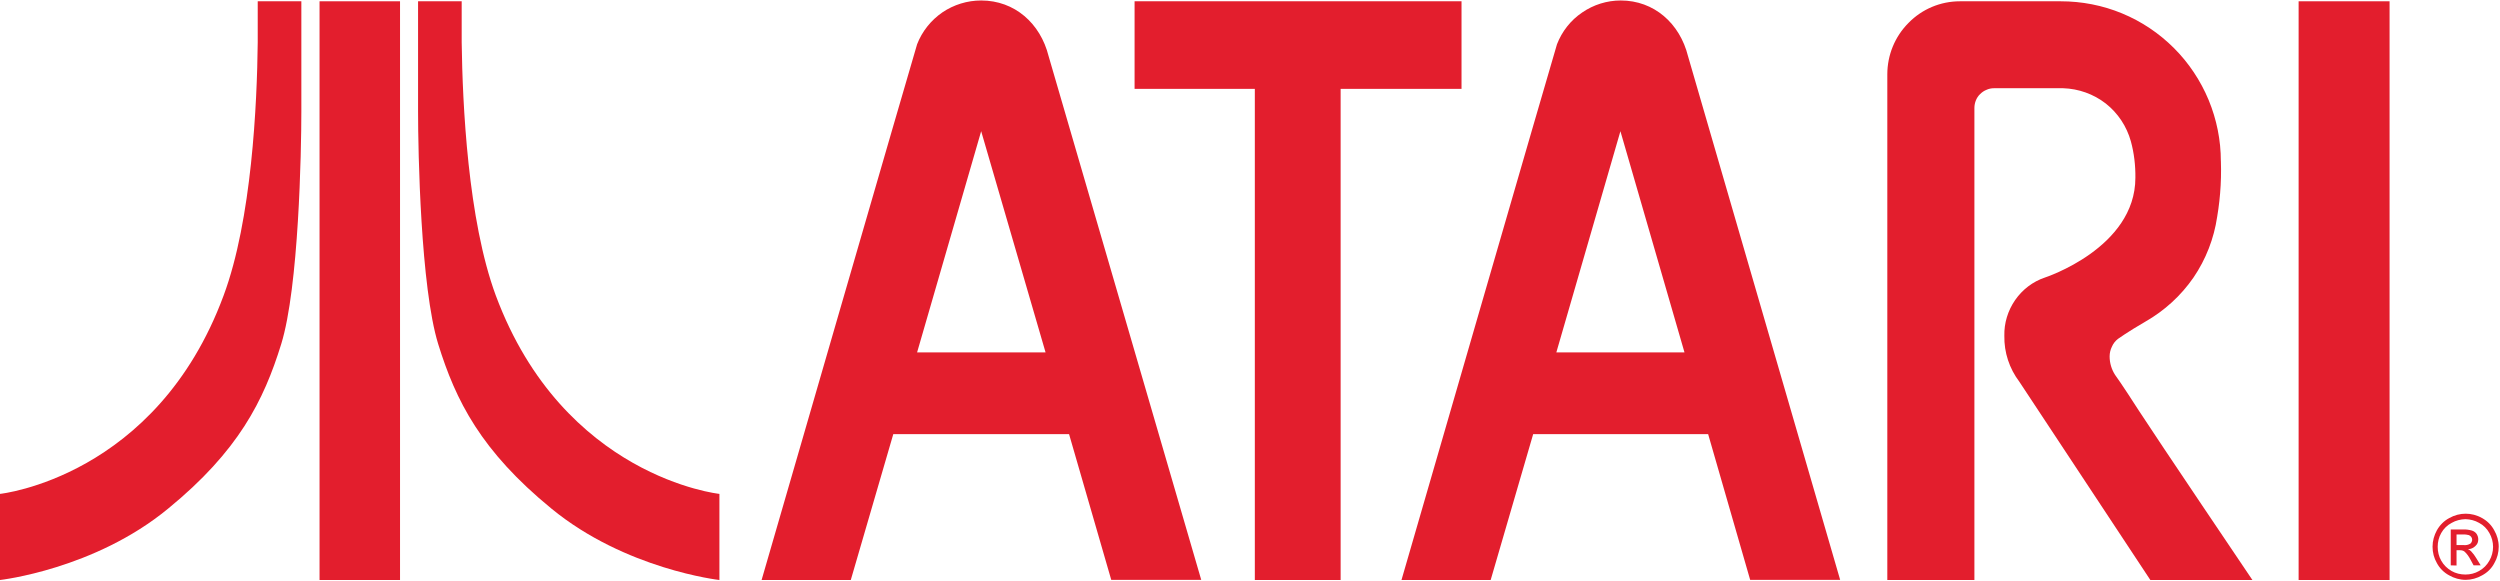 <svg version="1.2" xmlns="http://www.w3.org/2000/svg" viewBox="0 0 1553 361" width="1553" height="361">
	<title>ALATA</title>
	<style>
		.s0 { fill: #e31e2d } 
	</style>
	<g>
		<path class="s0" d="m907.9 0.8h-203.1v54.4h74.7v305.1h53.3v-305.1h75.1z"/>
		<path fill-rule="evenodd" class="s0" d="m1484.4 0.8v359.5h-56.5v-359.5z"/>
		<path class="s0" d="m651.4 34.9c-5.1-20.4-21.1-34.6-41.9-34.6-8.6 0-17 2.6-24.1 7.4-7.1 4.9-12.6 11.8-15.7 19.8-0.8 2.2-96.6 332.8-96.6 332.8h55.4l26.4-90.6h109.2l26.2 90.5h55.9zm-81.7 184l39.8-137.4 40 137.4z"/>
		<path class="s0" d="m1048.6 34.9c-5.1-20.4-21.1-34.6-41.8-34.6-8.5 0-16.9 2.6-24 7.5-7.1 4.8-12.5 11.7-15.6 19.7-0.8 2.2-96.6 332.8-96.6 332.8h55.4l26.4-90.6h108.7l26.1 90.5h55.9zm-81.8 184l39.8-137.4 39.8 137.4z"/>
		<path class="s0" d="m1379.4 95.5c0.8 13.1 0.1 26.2-2.1 39.2-2 13.5-7 26.4-14.7 37.7-7.8 11.3-18 20.6-29.9 27.4-10.9 6.3-17 10.7-17 10.7-1.7 1.3-3 3-3.8 4.9-0.9 1.8-1.4 3.9-1.4 6 0 4.1 1.2 8.1 3.4 11.5 0 0 3.8 5.1 14.7 22.1 11 17 70.6 105.3 70.6 105.3h-63.4l-81.4-123.2c-6.2-8.2-9.5-18.2-9.3-28.5-0.2-7.9 2.2-15.7 6.7-22.2 4.5-6.5 11-11.5 18.5-14 0 0 56.2-18.3 56.2-62 0.1-7.6-0.8-15.3-2.8-22.6-2.6-9.3-8-17.5-15.6-23.5-7.6-5.9-16.9-9.2-26.5-9.5h-42.9c-1.6 0-3.2 0.3-4.7 1-1.5 0.6-2.8 1.5-3.9 2.6-1.2 1.1-2.1 2.5-2.7 4-0.6 1.5-0.9 3.1-0.9 4.7v293.2h-54.1v-314.1c0-12 4.7-23.5 13.2-32 8.4-8.6 19.9-13.4 31.9-13.4h62.6c13.1 0 26 2.5 38.1 7.5 12.1 5 23 12.3 32.3 21.6 9.2 9.2 16.5 20.2 21.5 32.2 5 12.1 7.6 25 7.6 38.1"/>
		<path class="s0" d="m1531.6 319.1c3.5 0 7.1 0.9 10.2 2.7 3.2 1.7 5.9 4.4 7.6 7.6 1.8 3.1 2.8 6.6 2.8 10.2 0 3.6-0.9 7.1-2.7 10.2-1.7 3.3-4.4 5.9-7.6 7.6-3.1 1.8-6.7 2.8-10.2 2.8-3.6 0-7.2-1-10.3-2.8-3.2-1.7-5.9-4.4-7.6-7.6-1.8-3.1-2.7-6.6-2.7-10.2 0-3.6 1-7.1 2.7-10.2 1.8-3.2 4.5-5.9 7.7-7.6 3.2-1.8 6.7-2.7 10.3-2.7m-0.3 3.4c-3 0.1-5.9 0.8-8.5 2.3-2.7 1.4-5 3.6-6.5 6.3-1.5 2.6-2.2 5.6-2.2 8.6 0 3 0.7 6 2.2 8.6 1.5 2.7 3.8 4.9 6.4 6.4 2.6 1.5 5.6 2.2 8.6 2.2 3 0 5.9-0.7 8.5-2.2 2.7-1.5 4.9-3.7 6.4-6.4 1.5-2.6 2.3-5.6 2.3-8.6 0-3-0.8-6-2.3-8.6-1.5-2.7-3.7-4.9-6.4-6.3-2.6-1.5-5.5-2.2-8.4-2.3zm-9.1 28.7v-22.3h7.6c1.9-0.1 3.8 0.2 5.6 0.7 1.2 0.4 2.2 1.1 2.9 2.1 0.6 1 1 2.1 1 3.3q0 1.2-0.4 2.3-0.5 1.1-1.4 1.9c-1.2 1.2-2.8 1.9-4.6 2q1.1 0.4 1.9 1.2 1.9 2 3.3 4.4l2.7 4.4h-4.4l-1.9-3.5c-1-1.9-2.2-3.7-3.8-5.1-0.8-0.6-1.8-0.8-2.8-0.8h-2.1v9.5zm3.6-12.6h4.3c1.5 0.2 3-0.1 4.3-0.9q0.5-0.4 0.8-1.1 0.3-0.6 0.3-1.3c0-0.7-0.2-1.3-0.6-1.8-0.4-0.5-0.9-0.9-1.5-1.1q-1.8-0.5-3.6-0.4h-4z"/>
		<path class="s0" d="m0 360.3c0 0 58.7-6.6 104.5-44.4 43.6-35.7 59.3-66.9 70.2-102.2 10.9-35.3 12.5-119.5 12.5-144.6v-68.3h-27.1v25.5c-0.4 38.1-3.7 110.3-21.2 157.3-41.8 113-138.9 123.2-138.9 123.2z"/>
		<path class="s0" d="m446.9 360.3c0 0-58.4-6.6-104.4-44.4-43.6-35.7-59.4-66.9-70.3-102.2-10.9-35.3-12.5-119.5-12.5-144.6v-68.3h27.1v25.5c0.5 38.1 3.8 110.3 21.2 157.3 42.1 113 138.9 123.2 138.9 123.2z"/>
		<path fill-rule="evenodd" class="s0" d="m248.5 0.8v359.5h-50v-359.5z"/>
	</g>
</svg>